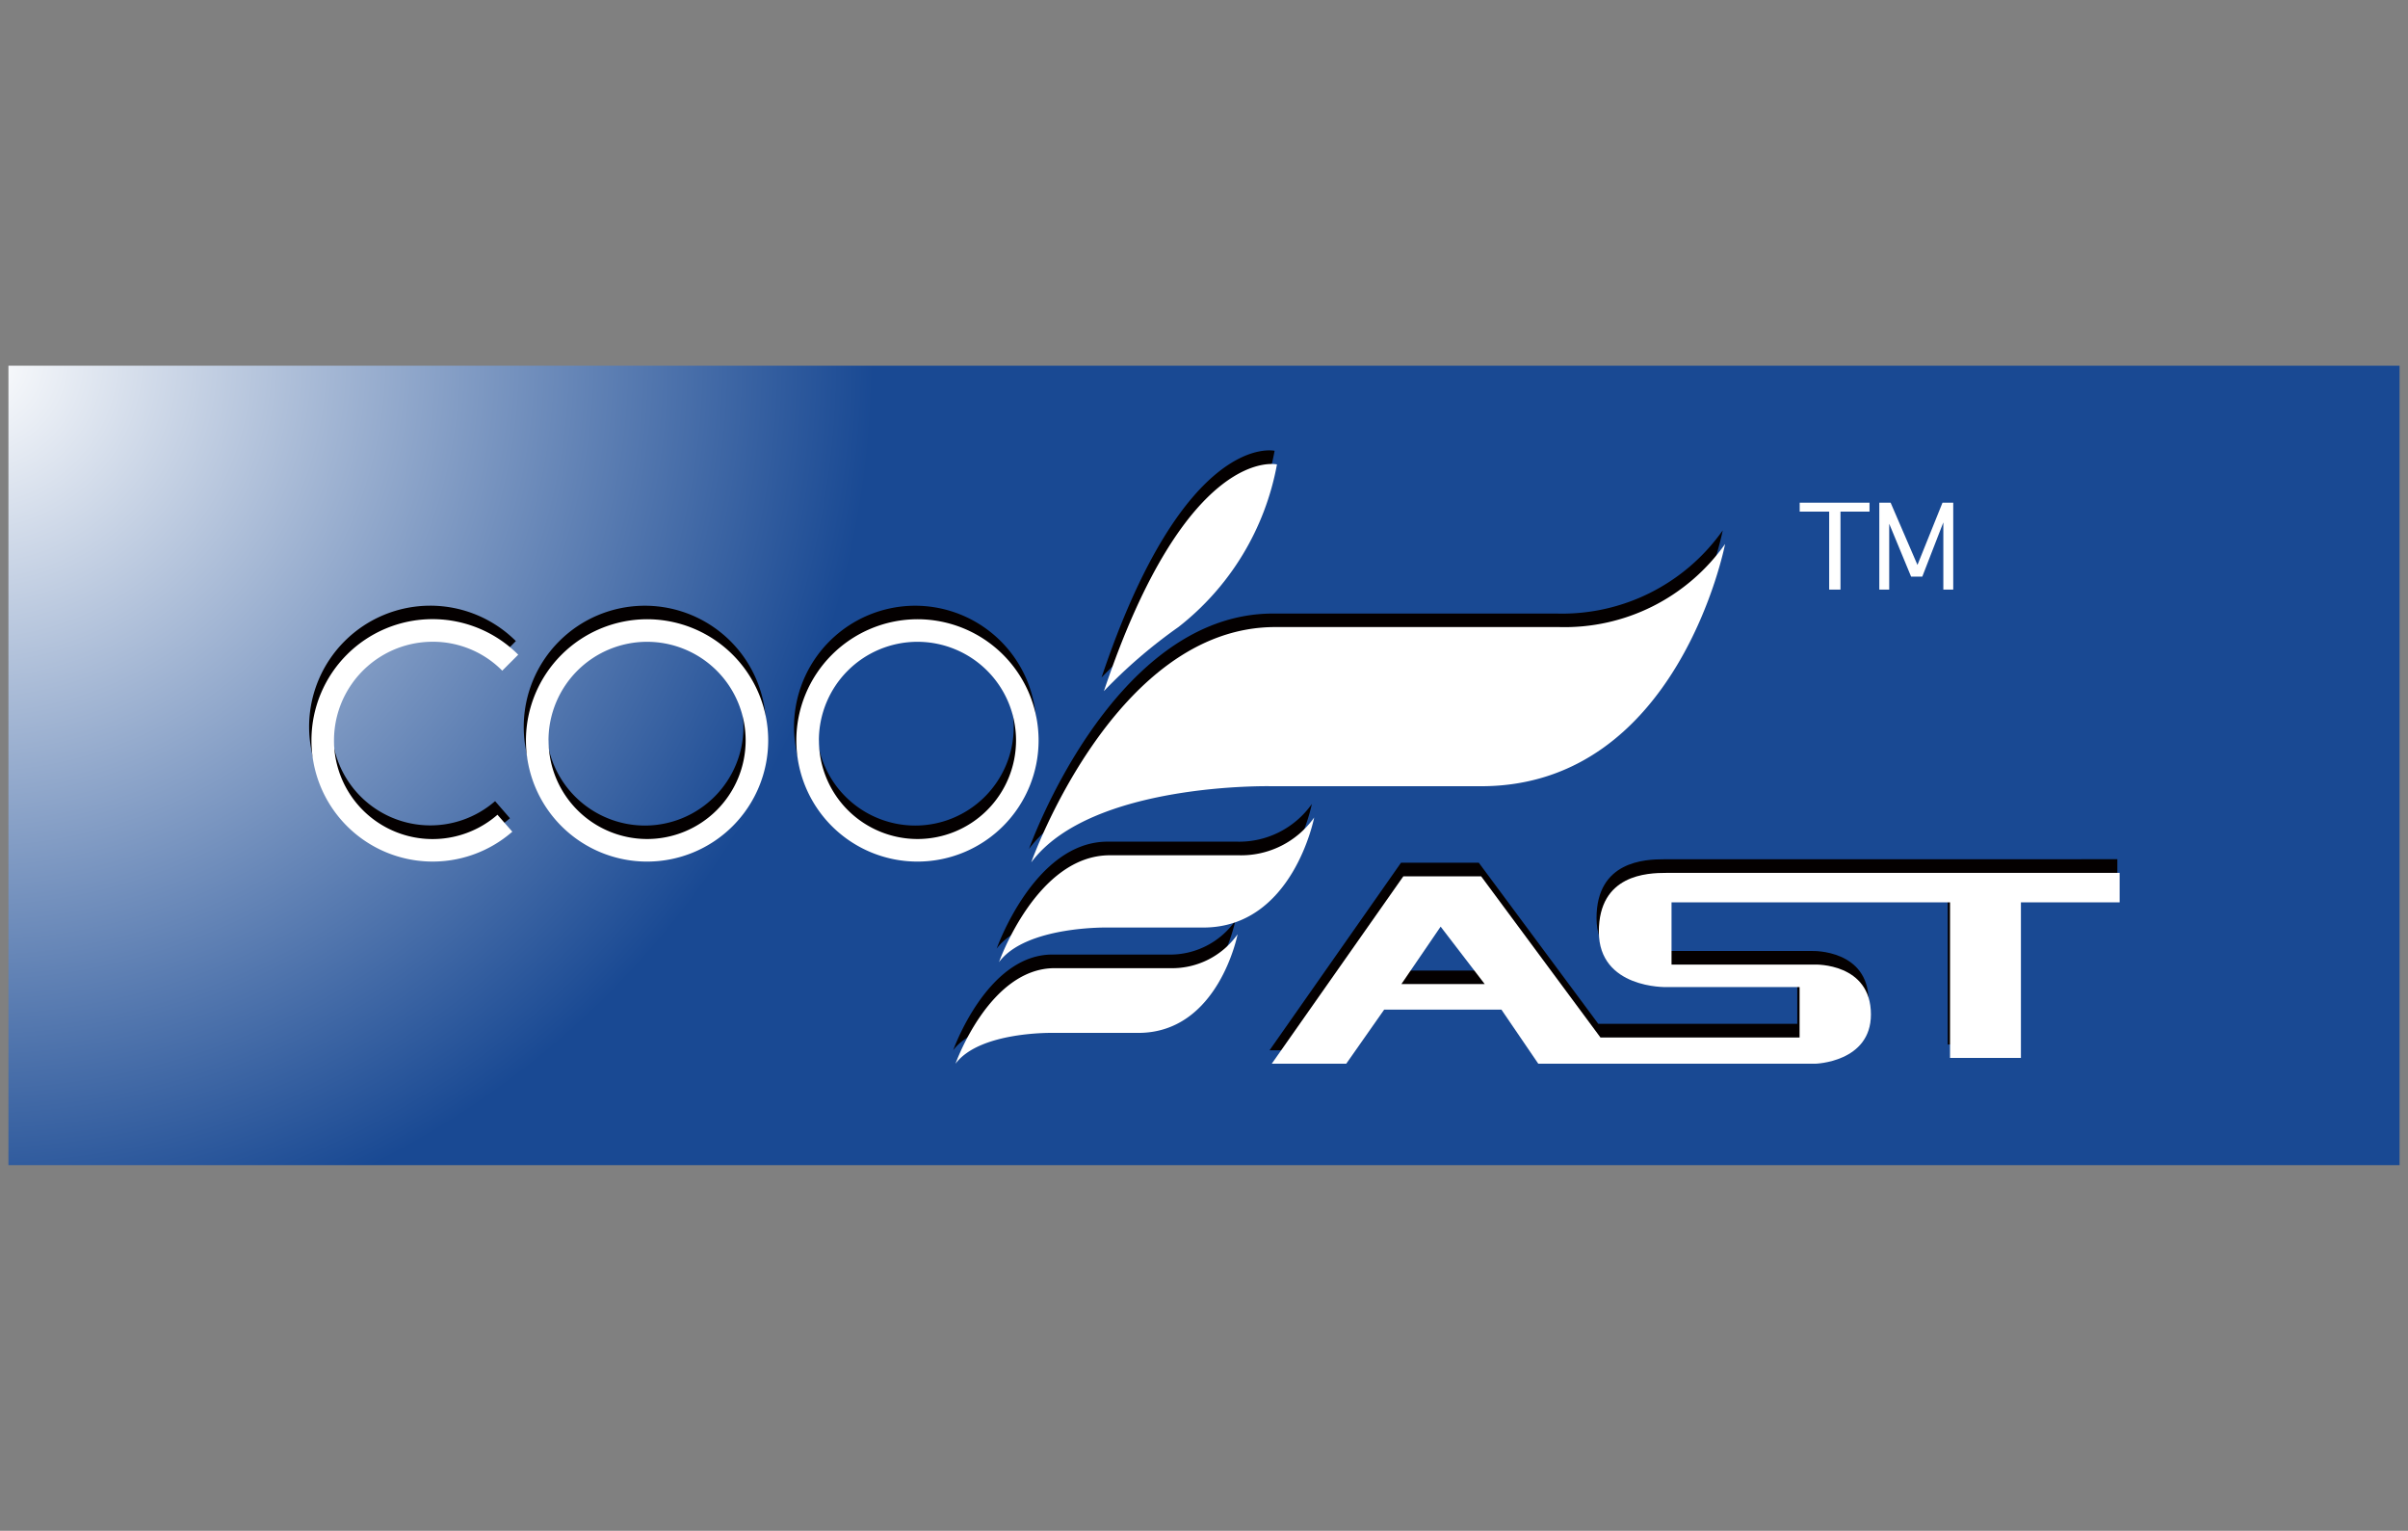 <svg xmlns="http://www.w3.org/2000/svg" xmlns:xlink="http://www.w3.org/1999/xlink" width="42.8" height="27.2" viewBox="0 0 42.8 27.2"><rect x="0" y="0" width="42.8" height="27.2" fill="#808080" stroke="none"/><defs><style>.cls-1{fill:none;}.cls-2{fill:url(#radial-gradient);}.cls-3{fill:#040000;}.cls-4{fill:#fff;}</style><radialGradient id="radial-gradient" cx="-0.496" cy="6.363" r="16.02" gradientUnits="userSpaceOnUse"><stop offset="0" stop-color="#fff"/><stop offset="1" stop-color="#194993"/></radialGradient></defs><title>coolfast_m</title><g id="レイヤー_2" data-name="レイヤー 2"><g id="レイヤー_1-2" data-name="レイヤー 1"><rect class="cls-1" width="42.8" height="27.2"/></g><g id="レイアウト"><rect class="cls-2" x="0.15" y="6.498" width="42.5" height="14.205"/><path class="cls-3" d="M9.309,12.914a2.153,2.153,0,1,0,2.153-2.151A2.153,2.153,0,0,0,9.309,12.914Zm.399,0a1.753,1.753,0,1,1,1.754,1.755A1.757,1.757,0,0,1,9.708,12.914Z"/><path class="cls-3" d="M14.113,12.914a2.153,2.153,0,1,0,2.153-2.151A2.155,2.155,0,0,0,14.113,12.914Zm.401,0a1.752,1.752,0,1,1,1.752,1.755A1.755,1.755,0,0,1,14.514,12.914Z"/><path class="cls-3" d="M5.494,12.914a2.156,2.156,0,0,0,3.57,1.625L8.8,14.235a1.752,1.752,0,1,1,.088-2.56l.281-.284a2.154,2.154,0,0,0-3.675,1.522Z"/><path class="cls-3" d="M22.655,8.01s-1.598-.37-3.076,4.028a9.141,9.141,0,0,1,1.324-1.135A4.771,4.771,0,0,0,22.655,8.01Z"/><path class="cls-3" d="M18.29,15.084s1.476-4.182,4.336-4.182h5.043a3.494,3.494,0,0,0,2.951-1.478s-.83,4.307-4.336,4.307H22.565S19.349,13.653,18.29,15.084Z"/><path class="cls-3" d="M17.715,16.856s.67-1.901,1.97-1.901h2.291a1.582,1.582,0,0,0,1.341-.67s-.377,1.955-1.97,1.955H19.658S18.197,16.205,17.715,16.856Z"/><path class="cls-3" d="M16.942,18.662s.6-1.701,1.762-1.701h2.051a1.418,1.418,0,0,0,1.201-.6s-.338,1.75-1.764,1.75H18.679S17.375,18.079,16.942,18.662Z"/><path class="cls-3" d="M29.576,15.268c-.338,0-1.199.032-1.199,1.045,0,1.016,1.199.986,1.199.986h2.369v.893H28.408l-2.124-2.863H24.902L22.565,18.662h1.321l.678-.964h2.08l.656.964h4.921s.991-.027.991-.878c0-.913-.991-.886-.991-.886H29.669V15.791h4.95v2.768h1.263V15.791h1.752v-.524Zm-4.708,1.977.697-1.02.786,1.02Z"/><path class="cls-4" d="M33.229,9.091h-.516v1.385h-.201v-1.385h-.524v-.159h1.241Z"/><path class="cls-4" d="M33.968,10.246l-.389-.94v1.17h-.176v-1.544h.201l.477,1.106.445-1.106h.191v1.544h-.176V9.282l-.374.964Z"/><path class="cls-4" d="M9.348,13.156a2.153,2.153,0,1,0,2.153-2.153A2.157,2.157,0,0,0,9.348,13.156Zm.401,0a1.752,1.752,0,1,1,1.752,1.752A1.753,1.753,0,0,1,9.75,13.156Z"/><path class="cls-4" d="M14.154,13.156a2.153,2.153,0,1,0,2.153-2.153A2.157,2.157,0,0,0,14.154,13.156Zm.401,0a1.752,1.752,0,1,1,1.752,1.752A1.753,1.753,0,0,1,14.556,13.156Z"/><path class="cls-4" d="M5.536,13.156a2.154,2.154,0,0,0,3.57,1.622l-.264-.301a1.753,1.753,0,1,1-1.153-3.074,1.732,1.732,0,0,1,1.238.514l.284-.284a2.152,2.152,0,0,0-3.675,1.522Z"/><path class="cls-4" d="M22.697,8.252s-1.6-.369-3.076,4.028a9.041,9.041,0,0,1,1.324-1.138A4.756,4.756,0,0,0,22.697,8.252Z"/><path class="cls-4" d="M18.329,15.324s1.476-4.182,4.336-4.182h5.046a3.49,3.49,0,0,0,2.951-1.476s-.83,4.304-4.336,4.304H22.604S19.391,13.895,18.329,15.324Z"/><path class="cls-4" d="M17.756,17.096s.67-1.899,1.97-1.899h2.291a1.59,1.59,0,0,0,1.341-.671s-.377,1.955-1.97,1.955H19.697S18.238,16.447,17.756,17.096Z"/><path class="cls-4" d="M16.983,18.901s.6-1.698,1.762-1.698h2.051a1.425,1.425,0,0,0,1.201-.602s-.34,1.752-1.764,1.752H18.721S17.414,18.322,16.983,18.901Z"/><path class="cls-4" d="M29.617,15.51c-.34,0-1.199.029-1.199,1.045,0,1.015,1.199.984,1.199.984h2.369v.896H28.447L26.326,15.571H24.943L22.604,18.901h1.324l.675-.962h2.083l.656.962h4.921s.991-.024.991-.876c0-.915-.991-.886-.991-.886H29.71v-1.106h4.95v2.765h1.26V16.034h1.755V15.51Zm-4.708,1.975.697-1.02.783,1.02Z"/></g></g></svg>